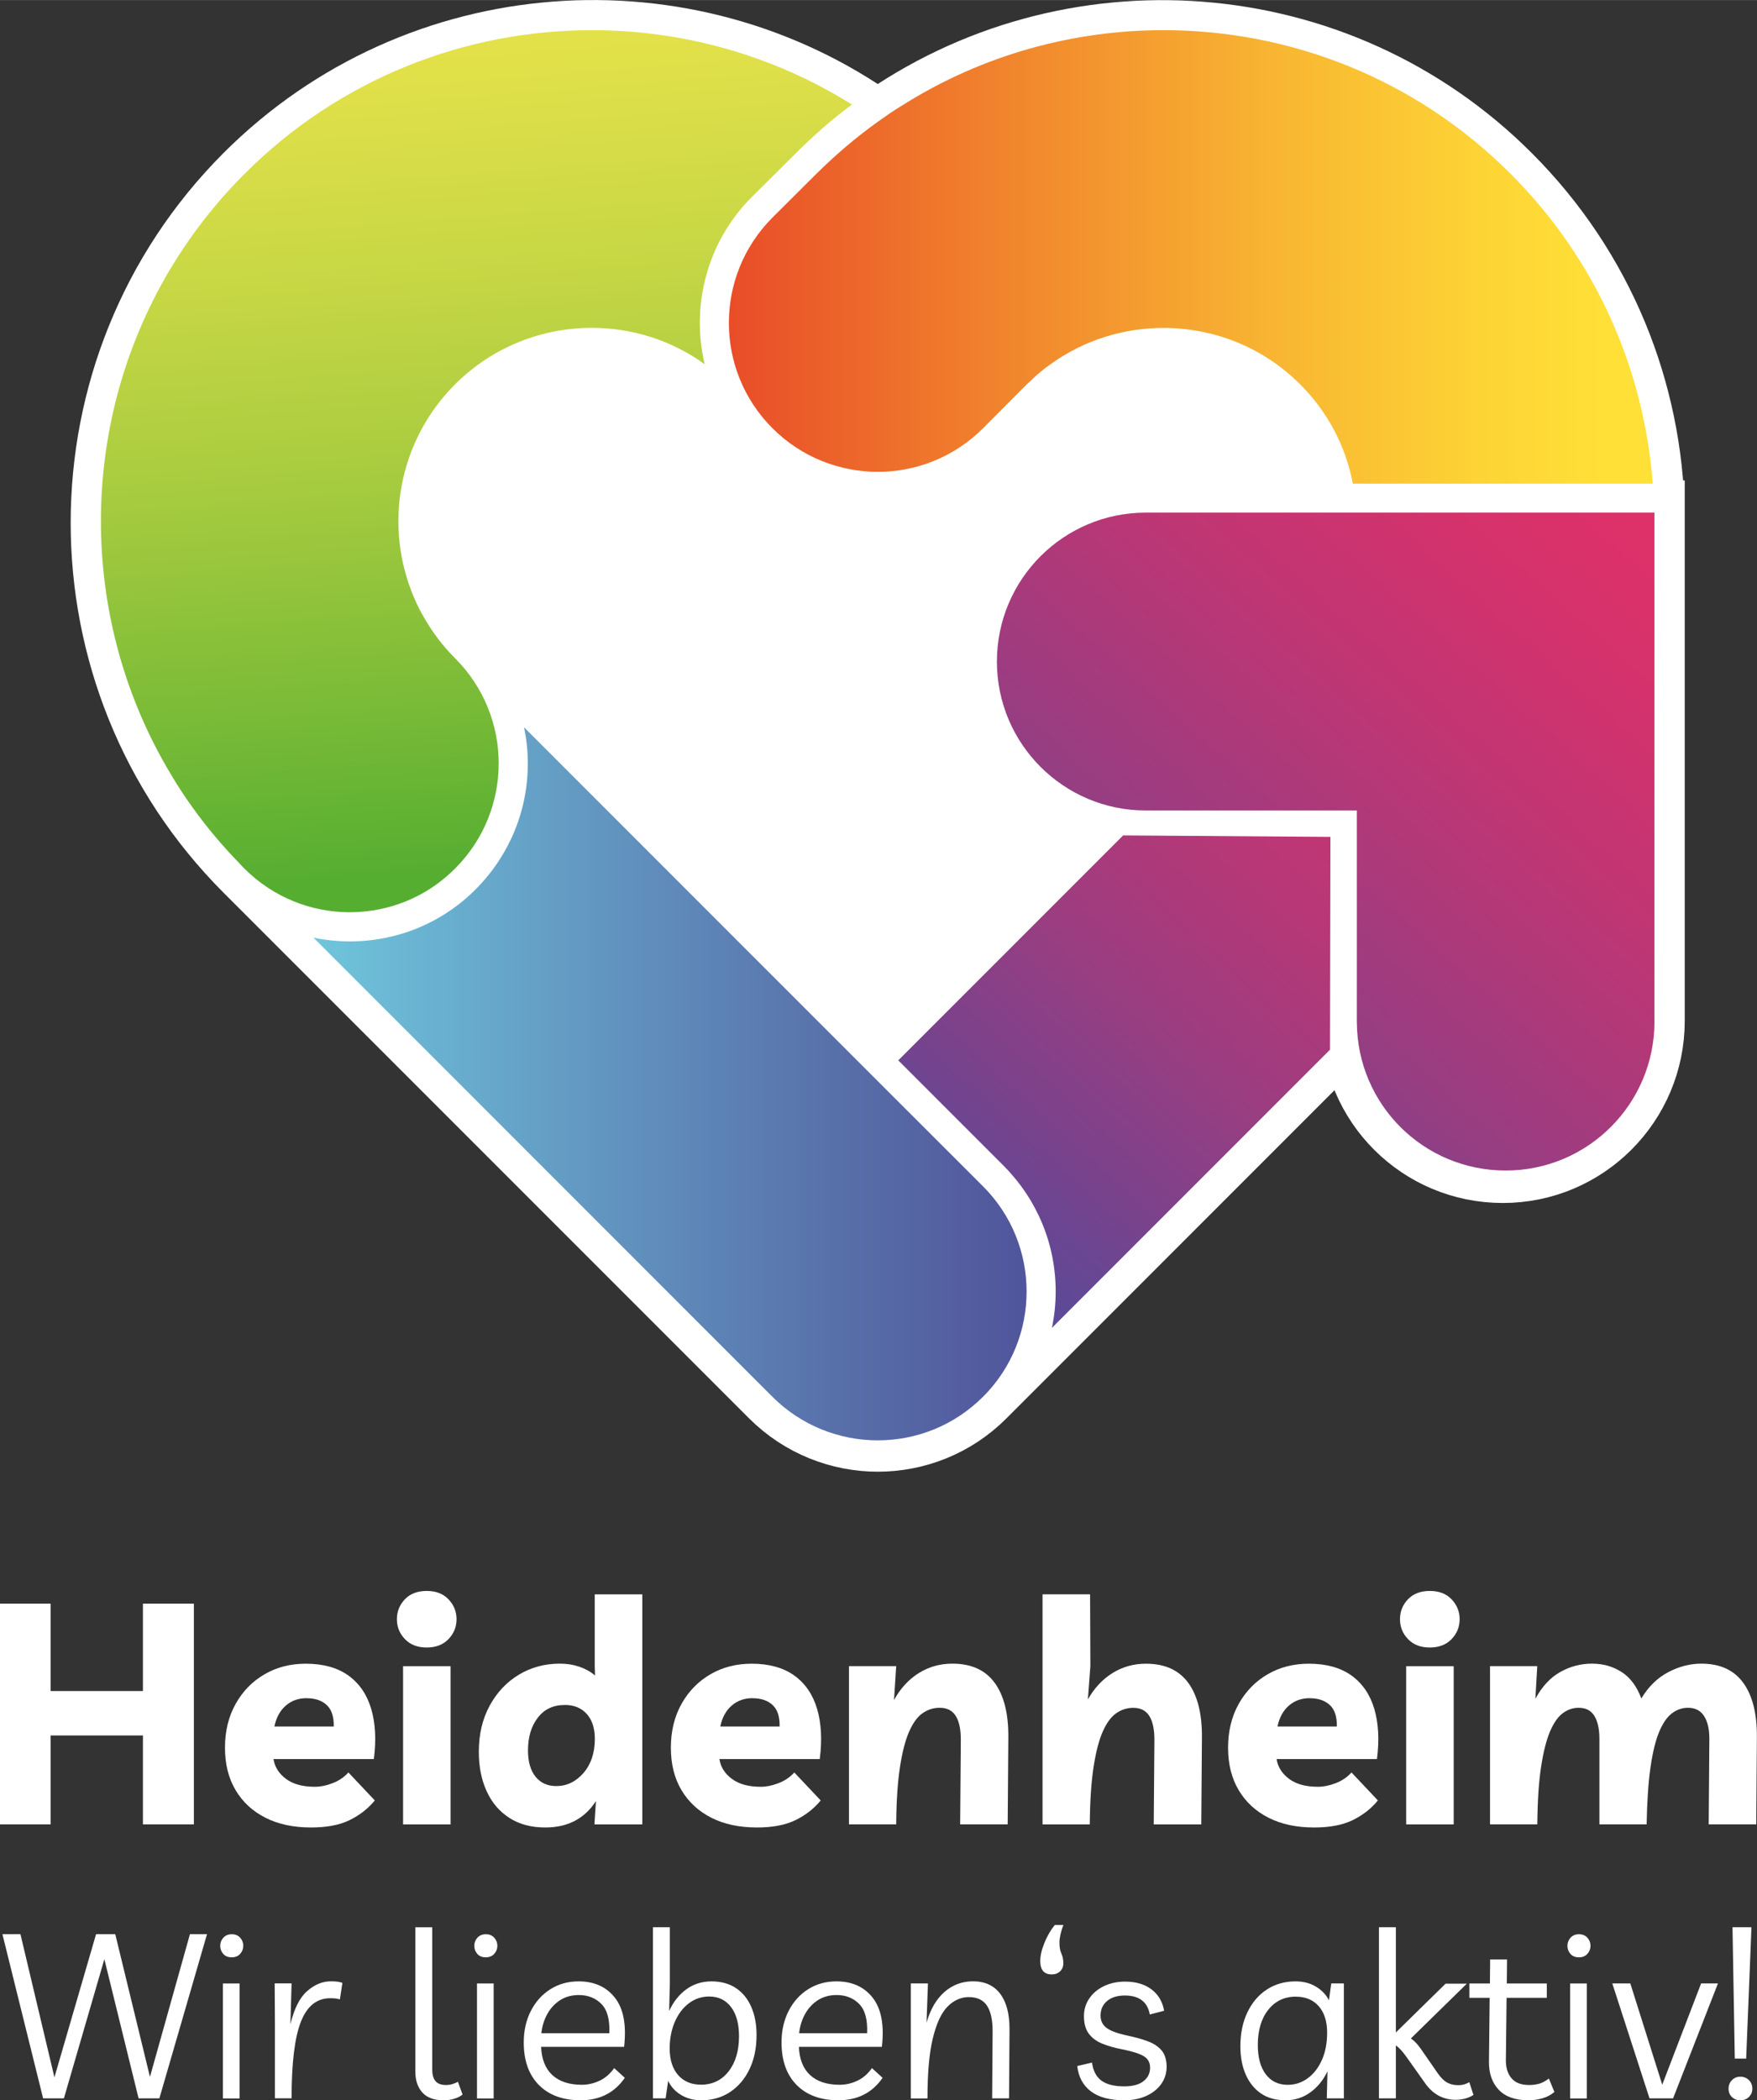 <?xml version="1.0" encoding="UTF-8"?><svg id="uuid-740576a4-5400-4385-b8c1-d6104ea2fb30" xmlns="http://www.w3.org/2000/svg" width="105.24mm" height="125.76mm" xmlns:xlink="http://www.w3.org/1999/xlink" viewBox="0 0 298.33 356.48"><rect x="0" y="0" width="298.33" height="356.48" fill="#333333" stroke="none"/><defs><style>.uuid-2b5acae8-5fa8-458a-971c-8ce3693e3938,.uuid-347c424d-9ddf-4d8d-9874-f5c54ffe831e{fill:#fff;}.uuid-53f3477e-c067-4a04-9ad3-3eb88af6c053{fill:url(#uuid-fa7c0f11-100f-43e1-b270-c5b8157b0607);}.uuid-50755c0f-e066-4016-abc7-2eddf3c38920{fill:url(#uuid-c694e882-c8f6-4f95-bc72-37655367eeba);}.uuid-347c424d-9ddf-4d8d-9874-f5c54ffe831e{stroke:#fff;stroke-miterlimit:10;stroke-width:11.48px;}.uuid-e01ae36e-d31c-4fcf-b16d-4e05b1410831{fill:url(#uuid-22f1d8fa-787d-4877-9ed4-fc1b874d3605);}.uuid-481970ec-a807-45bf-89ca-90fff5251b56{fill:url(#uuid-76b60ada-a1df-43e4-ab5b-d7c4071fe258);}.uuid-faf303f8-8625-402d-82ee-0a5eebc319d4{fill:url(#uuid-b1d824b3-bbc9-4265-89a2-ef4902842d9c);}</style><linearGradient id="uuid-b1d824b3-bbc9-4265-89a2-ef4902842d9c" x1="53.22" y1="183.95" x2="174.31" y2="183.95" gradientUnits="userSpaceOnUse"><stop offset="0" stop-color="#6fc6dc"/><stop offset=".14" stop-color="#6ab4d2"/><stop offset=".73" stop-color="#5870aa"/><stop offset="1" stop-color="#51559b"/></linearGradient><linearGradient id="uuid-fa7c0f11-100f-43e1-b270-c5b8157b0607" x1="76.03" y1="-6.69" x2="88.16" y2="146.46" gradientUnits="userSpaceOnUse"><stop offset="0" stop-color="#e9e34b"/><stop offset=".13" stop-color="#e0e049"/><stop offset=".32" stop-color="#cad845"/><stop offset=".57" stop-color="#a6cb3f"/><stop offset=".84" stop-color="#75b936"/><stop offset="1" stop-color="#56ae31"/></linearGradient><linearGradient id="uuid-22f1d8fa-787d-4877-9ed4-fc1b874d3605" x1="272.06" y1="43.59" x2="115.19" y2="43.59" gradientUnits="userSpaceOnUse"><stop offset="0" stop-color="#ffe037"/><stop offset=".13" stop-color="#fdd435"/><stop offset=".35" stop-color="#f8b632"/><stop offset=".65" stop-color="#f1842d"/><stop offset="1" stop-color="#e74327"/></linearGradient><linearGradient id="uuid-76b60ada-a1df-43e4-ab5b-d7c4071fe258" x1="163.5" y1="207.26" x2="277.75" y2="81.8" gradientUnits="userSpaceOnUse"><stop offset="0" stop-color="#5d4997"/><stop offset=".11" stop-color="#77438d"/><stop offset=".29" stop-color="#9c3d80"/><stop offset=".47" stop-color="#b93776"/><stop offset=".65" stop-color="#cd346f"/><stop offset=".83" stop-color="#d9316b"/><stop offset="1" stop-color="#de316a"/></linearGradient><linearGradient id="uuid-c694e882-c8f6-4f95-bc72-37655367eeba" x1="165.82" y1="209.24" x2="275.34" y2="86.55" gradientUnits="userSpaceOnUse"><stop offset=".11" stop-color="#5d4997"/><stop offset=".15" stop-color="#654793"/><stop offset=".43" stop-color="#993d81"/><stop offset=".68" stop-color="#be3674"/><stop offset=".88" stop-color="#d5326c"/><stop offset="1" stop-color="#de316a"/></linearGradient></defs><path class="uuid-347c424d-9ddf-4d8d-9874-f5c54ffe831e" d="m280.32,87.27v86c0,13.9-11.25,25.17-25.14,25.17s-25.05-11.15-25.16-24.95l-63.19,63.19c-4.91,4.92-11.36,7.37-17.78,7.37s-12.88-2.46-17.8-7.37l-89.24-89.23c-32.36-32.39-32.36-85.05,0-117.43C71.1.92,116.63-2.03,149.04,21.2,181.45-2.01,226.96.94,256.04,30.04c15.82,15.81,23.91,36.46,24.28,57.23Z"/><path class="uuid-faf303f8-8625-402d-82ee-0a5eebc319d4" d="m166.91,237.07c-4.94,4.94-11.4,7.4-17.87,7.4s-12.96-2.47-17.89-7.4l-77.93-77.93c2.02.42,4.07.64,6.17.64,8.07,0,15.67-3.13,21.37-8.83,5.7-5.73,8.86-13.3,8.86-21.37,0-2.1-.22-4.15-.64-6.14l60.04,60.04,17.89,17.87c9.87,9.87,9.87,25.86,0,35.73Z"/><path class="uuid-53f3477e-c067-4a04-9ad3-3eb88af6c053" d="m144.65,17.74c-3.36,2.49-6.54,5.28-9.55,8.29l-7.43,7.38c-7.7,7.7-10.36,18.53-8.02,28.4-5.68-4.12-12.41-6.17-19.15-6.17-8.41,0-16.83,3.18-23.25,9.6-9.75,9.75-12.09,24.18-6.96,36.15.49,1.18,1.06,2.34,1.73,3.45,1.41,2.47,3.13,4.76,5.23,6.86,9.9,9.87,9.9,25.86,0,35.73-4.91,4.94-11.4,7.4-17.87,7.4s-12.93-2.47-17.87-7.4c-.32-.32-.62-.62-.89-.94-2.94-3.01-5.58-6.17-7.95-9.48-1.21-1.68-2.37-3.43-3.41-5.18C9.72,99.74,13.79,57.23,41.53,29.49,57.79,13.23,79.14,5.11,100.51,5.11c15.35,0,30.7,4.2,44.15,12.63Z"/><path class="uuid-e01ae36e-d31c-4fcf-b16d-4e05b1410831" d="m280.62,82.08h-50.91c-1.18-6.17-4.15-12.07-8.93-16.83-6.39-6.42-14.81-9.6-23.22-9.6-6.71,0-13.42,2.02-19.12,6.12-1.21.84-2.37,1.8-3.45,2.86-.22.2-.44.39-.67.62l-7.4,7.43c-4.94,4.94-11.4,7.4-17.87,7.4s-12.96-2.47-17.89-7.4c-9.87-9.87-9.87-25.89,0-35.76l7.43-7.4c3.31-3.28,6.79-6.24,10.46-8.86.72-.52,1.43-1.01,2.15-1.51.74-.49,1.48-.96,2.22-1.41,13.45-8.44,28.8-12.63,44.15-12.63,21.35,0,42.72,8.14,58.95,24.41,14.63,14.63,22.65,33.39,24.11,52.56Z"/><path class="uuid-481970ec-a807-45bf-89ca-90fff5251b56" d="m190.71,141.78l-38.19,38.19,17.87,17.87c5.7,5.73,8.86,13.3,8.86,21.37,0,2.1-.22,4.17-.64,6.17l47.22-47.22.07-36.12-35.18-.25Z"/><path class="uuid-50755c0f-e066-4016-abc7-2eddf3c38920" d="m280.92,173.39c0,13.96-11.3,25.28-25.26,25.28s-25.16-11.2-25.27-25.06c-.01-.07-.01-.15-.01-.22v-35.83h-35.83c-13.96,0-25.28-11.32-25.28-25.28s11.32-25.28,25.28-25.28h86.36v86.38Z"/><path class="uuid-2b5acae8-5fa8-458a-971c-8ce3693e3938" d="m32.24,328.29h2.91l-8.09,27.87h-3.53l-5.81-23.63-6.87,23.63h-3.53l-6.91-27.87h3.06l5.77,24.3,7.07-24.3h3.26l5.89,24.22,6.79-24.22Z"/><path class="uuid-2b5acae8-5fa8-458a-971c-8ce3693e3938" d="m39.35,332.22c-.63,0-1.11-.2-1.45-.59-.34-.39-.51-.85-.51-1.37s.18-.98.53-1.37c.35-.39.83-.59,1.43-.59s1.08.2,1.43.59c.35.39.53.85.53,1.37s-.18.98-.53,1.37c-.35.39-.83.59-1.43.59Zm1.33,4.44v19.51h-2.83v-19.51h2.83Z"/><path class="uuid-2b5acae8-5fa8-458a-971c-8ce3693e3938" d="m57.72,339.36c-.26-.08-.52-.13-.79-.16-.26-.03-.55-.04-.86-.04-2.28,0-3.94,1.34-4.99,4.02-1.05,2.68-1.57,7.01-1.57,12.97h-2.83v-12.52l-.04-6.99h2.87l-.2,6.95c.63-2.64,1.57-4.52,2.83-5.63,1.26-1.11,2.6-1.67,4.04-1.67.42,0,.79.02,1.12.06.33.04.61.11.84.22l-.43,2.79Z"/><path class="uuid-2b5acae8-5fa8-458a-971c-8ce3693e3938" d="m75.31,356.48c-1.62,0-2.83-.45-3.61-1.33s-1.18-2.07-1.18-3.53v-24.5h2.87v24.14c0,.86.18,1.52.55,1.96.37.45.97.67,1.81.67.39,0,.77-.06,1.14-.18.37-.12.65-.24.86-.37l.79,2.16c-.37.31-.84.56-1.43.73s-1.18.26-1.79.26Z"/><path class="uuid-2b5acae8-5fa8-458a-971c-8ce3693e3938" d="m82.49,332.22c-.63,0-1.11-.2-1.45-.59-.34-.39-.51-.85-.51-1.37s.18-.98.53-1.37c.35-.39.83-.59,1.43-.59s1.08.2,1.43.59c.35.39.53.85.53,1.37s-.18.98-.53,1.37c-.35.39-.83.59-1.43.59Zm1.33,4.44v19.51h-2.83v-19.51h2.83Z"/><path class="uuid-2b5acae8-5fa8-458a-971c-8ce3693e3938" d="m98.59,356.48c-3.01,0-5.37-.86-7.09-2.59-1.71-1.73-2.57-4.13-2.57-7.22,0-2.02.41-3.81,1.22-5.38.81-1.57,1.92-2.79,3.32-3.67,1.4-.88,2.99-1.32,4.77-1.32,2.67,0,4.73.93,6.18,2.79s1.97,4.63,1.55,8.32h-14.09c.08,2.09.71,3.69,1.9,4.79,1.19,1.1,2.86,1.65,5.01,1.65,1.05,0,2.05-.23,3.02-.69s1.79-1.17,2.47-2.14l1.81,1.65c-1.75,2.54-4.25,3.81-7.5,3.81Zm-.31-17.86c-1.2,0-2.26.29-3.16.86-.9.58-1.63,1.35-2.18,2.34s-.89,2.07-1.02,3.28h11.54c.1-2.28-.34-3.93-1.33-4.95-1-1.02-2.28-1.53-3.85-1.53Z"/><path class="uuid-2b5acae8-5fa8-458a-971c-8ce3693e3938" d="m110.87,356.16v-29.05h2.87v9.5l-.12,4.71c.71-1.54,1.67-2.77,2.91-3.67,1.23-.9,2.66-1.35,4.28-1.35s3.04.39,4.18,1.16c1.14.77,2,1.84,2.59,3.22s.88,2.95.88,4.73c0,2.17-.39,4.09-1.18,5.75s-1.88,2.96-3.3,3.91c-1.41.94-3.05,1.41-4.91,1.41-1.31,0-2.46-.31-3.46-.92s-1.71-1.41-2.16-2.38l-.43,2.98h-2.16Zm8.13-2.32c1.96,0,3.53-.75,4.71-2.26s1.77-3.5,1.77-5.99c0-2.09-.45-3.74-1.35-4.93-.9-1.19-2.14-1.79-3.71-1.79-1.28,0-2.43.38-3.44,1.14-1.01.76-1.81,1.81-2.39,3.14s-.88,2.85-.88,4.55c0,1.91.48,3.41,1.43,4.5.96,1.09,2.24,1.63,3.87,1.63Z"/><path class="uuid-2b5acae8-5fa8-458a-971c-8ce3693e3938" d="m142.36,356.48c-3.01,0-5.37-.86-7.09-2.59-1.71-1.73-2.57-4.13-2.57-7.22,0-2.02.41-3.81,1.22-5.38.81-1.57,1.92-2.79,3.32-3.67,1.4-.88,2.99-1.32,4.77-1.32,2.67,0,4.73.93,6.18,2.79s1.97,4.63,1.55,8.32h-14.09c.08,2.09.71,3.69,1.9,4.79,1.19,1.1,2.86,1.65,5.01,1.65,1.05,0,2.05-.23,3.02-.69s1.79-1.17,2.47-2.14l1.81,1.65c-1.75,2.54-4.25,3.81-7.5,3.81Zm-.31-17.86c-1.2,0-2.26.29-3.16.86-.9.58-1.63,1.35-2.18,2.34s-.89,2.07-1.02,3.28h11.54c.1-2.28-.34-3.93-1.33-4.95-1-1.02-2.28-1.53-3.85-1.53Z"/><path class="uuid-2b5acae8-5fa8-458a-971c-8ce3693e3938" d="m154.65,356.16v-19.51h2.91l-.24,6.67c.65-2.28,1.67-4.02,3.04-5.22,1.37-1.2,2.99-1.81,4.85-1.81,1.99,0,3.52.69,4.59,2.08,1.07,1.39,1.61,3.39,1.61,6.01l-.08,11.78h-2.87l.08-11.42c0-1.91-.32-3.35-.96-4.32-.64-.97-1.67-1.45-3.08-1.45-1.33,0-2.53.53-3.59,1.59-1.06,1.06-1.9,2.85-2.51,5.36-.62,2.51-.92,5.93-.92,10.25h-2.83Z"/><path class="uuid-2b5acae8-5fa8-458a-971c-8ce3693e3938" d="m180.56,326.72c-.45,1.18-.67,2.19-.67,3.02,0,.76.11,1.37.33,1.85.22.47.33,1.01.33,1.61s-.18,1.04-.55,1.39c-.37.35-.84.53-1.41.53-1.31,0-1.96-.76-1.96-2.28,0-.89.24-1.92.71-3.08.47-1.17,1.06-2.18,1.77-3.04h1.45Z"/><path class="uuid-2b5acae8-5fa8-458a-971c-8ce3693e3938" d="m190.88,356.48c-2.43,0-4.32-.5-5.65-1.51-1.33-1.01-2.11-2.44-2.32-4.3l2.51-.59c.18,1.39.71,2.41,1.59,3.06.88.65,2.17.98,3.87.98,1.44,0,2.53-.29,3.28-.88.75-.59,1.12-1.35,1.12-2.3,0-.89-.38-1.55-1.14-1.98-.76-.43-1.95-.8-3.57-1.12-1.36-.26-2.53-.6-3.49-1-.97-.41-1.71-.98-2.24-1.71s-.79-1.71-.79-2.94c0-1.1.3-2.09.9-2.98.6-.89,1.43-1.59,2.49-2.1s2.26-.77,3.59-.77c1.83,0,3.33.44,4.49,1.32s1.88,2.09,2.14,3.63l-2.43.63c-.39-2.15-1.81-3.22-4.24-3.22-1.26,0-2.26.31-3,.92-.75.62-1.12,1.45-1.12,2.49,0,.86.33,1.55.98,2.06.65.51,1.83.95,3.53,1.32,1.39.29,2.58.62,3.57,1,.99.38,1.76.9,2.3,1.55.54.65.82,1.56.84,2.71,0,1.1-.3,2.08-.9,2.94-.6.86-1.45,1.54-2.53,2.04-1.09.5-2.35.75-3.79.75Z"/><path class="uuid-2b5acae8-5fa8-458a-971c-8ce3693e3938" d="m228.18,336.65v19.51h-2.9l.12-4.59c-.73,1.52-1.71,2.71-2.94,3.59-1.23.88-2.63,1.32-4.2,1.32-1.65,0-3.04-.39-4.16-1.16-1.13-.77-1.99-1.85-2.59-3.22s-.9-2.96-.9-4.77c0-2.17.39-4.09,1.18-5.75s1.88-2.96,3.3-3.89c1.41-.93,3.05-1.39,4.91-1.39,1.31,0,2.46.3,3.45.9.99.6,1.73,1.37,2.2,2.32l.39-2.87h2.16Zm-8.13,2.24c-1.96,0-3.53.75-4.71,2.24-1.18,1.49-1.77,3.48-1.77,5.97,0,2.12.45,3.78,1.35,4.97.9,1.19,2.14,1.79,3.71,1.79,1.28,0,2.43-.38,3.45-1.14,1.02-.76,1.82-1.81,2.4-3.14.58-1.33.86-2.87.86-4.59,0-1.88-.47-3.37-1.41-4.46-.94-1.08-2.24-1.63-3.89-1.63Z"/><path class="uuid-2b5acae8-5fa8-458a-971c-8ce3693e3938" d="m234.14,356.16v-29.05h2.87v17.86l8.44-8.28h3.61l-9.5,9.3c.55.37,1.09.92,1.61,1.65l2.94,4.24c.55.79,1.09,1.32,1.63,1.61.54.29,1.17.43,1.9.43.65,0,1.27-.17,1.84-.51l.71,2.16c-.45.29-.92.5-1.43.63s-1.04.2-1.59.2c-2.17,0-3.93-.97-5.26-2.91l-2.98-4.2c-.71-1.02-1.35-1.73-1.92-2.12v8.99h-2.87Z"/><path class="uuid-2b5acae8-5fa8-458a-971c-8ce3693e3938" d="m259.5,356.48c-2.23,0-3.9-.6-5.03-1.79-1.13-1.19-1.67-2.78-1.65-4.77l.12-10.83h-3.45v-2.43h3.49l.04-4.08h2.87l-.04,4.08h6.79v2.43h-6.83l-.12,10.64c0,1.26.32,2.26.96,3.02.64.76,1.64,1.14,3,1.14.6,0,1.16-.07,1.69-.22.52-.14,1.07-.44,1.65-.88l.94,2.28c-.58.5-1.26.86-2.04,1.08s-1.58.33-2.39.33Z"/><path class="uuid-2b5acae8-5fa8-458a-971c-8ce3693e3938" d="m268.1,332.22c-.63,0-1.11-.2-1.45-.59-.34-.39-.51-.85-.51-1.37s.18-.98.53-1.37c.35-.39.83-.59,1.43-.59s1.08.2,1.43.59c.35.39.53.85.53,1.37s-.18.98-.53,1.37c-.35.39-.83.59-1.43.59Zm1.33,4.44v19.51h-2.83v-19.51h2.83Z"/><path class="uuid-2b5acae8-5fa8-458a-971c-8ce3693e3938" d="m288.83,336.65h2.87l-7.62,19.51h-4l-6.32-19.51h3.06l5.42,17.19,6.6-17.19Z"/><path class="uuid-2b5acae8-5fa8-458a-971c-8ce3693e3938" d="m295.5,356.48c-.58,0-1.05-.18-1.43-.55-.38-.37-.57-.84-.57-1.41s.19-1.06.57-1.45c.38-.39.86-.59,1.43-.59s1.09.2,1.47.59c.38.39.57.88.57,1.45s-.19,1.01-.57,1.39c-.38.38-.87.57-1.47.57Zm-.94-7.07l-.39-22.3h3.22l-.9,22.3h-1.92Z"/><path class="uuid-2b5acae8-5fa8-458a-971c-8ce3693e3938" d="m0,309.65v-37.46h8.6v14.83h15.67v-14.83h8.65v37.46h-8.65v-15.09h-15.67v15.09H0Z"/><path class="uuid-2b5acae8-5fa8-458a-971c-8ce3693e3938" d="m52.82,310.18c-2.99,0-5.58-.55-7.76-1.66-2.18-1.11-3.87-2.67-5.07-4.7-1.2-2.02-1.79-4.42-1.79-7.2s.61-5.29,1.82-7.44c1.21-2.15,2.85-3.82,4.91-5.01,2.06-1.2,4.39-1.79,6.99-1.79,2.96,0,5.36.67,7.23,2,1.86,1.34,3.16,3.23,3.88,5.67.72,2.45.87,5.29.45,8.52h-17.04c.21,1.34.91,2.45,2.11,3.35,1.2.9,2.83,1.35,4.91,1.35.95,0,1.95-.2,3.01-.61,1.06-.4,1.95-1.01,2.69-1.82l4.48,4.75c-1.16,1.41-2.59,2.52-4.3,3.35-1.71.83-3.88,1.24-6.52,1.24Zm-.74-21.95c-1.41,0-2.59.42-3.56,1.27-.97.84-1.61,2.02-1.93,3.54h10.08c.03-1.65-.36-2.87-1.19-3.64-.83-.77-1.96-1.16-3.4-1.16Z"/><path class="uuid-2b5acae8-5fa8-458a-971c-8ce3693e3938" d="m72.45,279.63c-1.55,0-2.78-.47-3.69-1.42-.92-.95-1.37-2.08-1.37-3.38s.45-2.43,1.35-3.38c.9-.95,2.14-1.42,3.72-1.42s2.78.47,3.69,1.42c.91.95,1.37,2.08,1.37,3.38s-.46,2.43-1.37,3.38c-.92.95-2.15,1.42-3.69,1.42Zm4.06,3.17v26.86h-8.07v-26.86h8.07Z"/><path class="uuid-2b5acae8-5fa8-458a-971c-8ce3693e3938" d="m109.06,270.61v39.05h-8.13l.26-3.96c-1.94,2.99-4.8,4.48-8.6,4.48-2.39,0-4.43-.54-6.12-1.64-1.69-1.09-2.97-2.6-3.85-4.54-.88-1.93-1.32-4.15-1.32-6.65,0-2.99.62-5.61,1.85-7.86,1.23-2.25,2.88-4,4.96-5.25,2.08-1.25,4.4-1.87,6.96-1.87,1.2,0,2.3.18,3.32.53,1.02.35,1.9.84,2.64,1.48l-.05-1.58v-12.19h8.07Zm-13.19,18.78c-1.94,0-3.46.72-4.56,2.16-1.11,1.44-1.66,3.29-1.66,5.54,0,1.93.43,3.43,1.29,4.48.86,1.06,2.03,1.58,3.51,1.58,1.79,0,3.33-.74,4.62-2.22,1.28-1.48,1.93-3.41,1.93-5.8,0-1.79-.46-3.2-1.37-4.22-.92-1.02-2.16-1.53-3.75-1.53Z"/><path class="uuid-2b5acae8-5fa8-458a-971c-8ce3693e3938" d="m128.53,310.18c-2.99,0-5.58-.55-7.76-1.66-2.18-1.11-3.87-2.67-5.07-4.7-1.2-2.02-1.79-4.42-1.79-7.2s.61-5.29,1.82-7.44c1.21-2.15,2.85-3.82,4.91-5.01,2.06-1.2,4.39-1.79,6.99-1.79,2.96,0,5.36.67,7.23,2,1.86,1.34,3.16,3.23,3.88,5.67.72,2.45.87,5.29.45,8.52h-17.04c.21,1.34.91,2.45,2.11,3.35,1.2.9,2.83,1.35,4.91,1.35.95,0,1.95-.2,3.01-.61,1.06-.4,1.95-1.01,2.69-1.82l4.48,4.75c-1.16,1.41-2.59,2.52-4.3,3.35-1.71.83-3.88,1.24-6.52,1.24Zm-.74-21.95c-1.41,0-2.59.42-3.56,1.27-.97.84-1.61,2.02-1.93,3.54h10.08c.03-1.65-.36-2.87-1.19-3.64-.83-.77-1.96-1.16-3.4-1.16Z"/><path class="uuid-2b5acae8-5fa8-458a-971c-8ce3693e3938" d="m144.15,309.65v-26.86h8.02l-.37,5.75c1.09-1.97,2.49-3.49,4.19-4.56,1.71-1.07,3.61-1.61,5.72-1.61,3.2,0,5.59,1.08,7.18,3.25,1.58,2.16,2.36,5.27,2.32,9.31l-.11,14.72h-8.07l.11-14.14c.03-1.83-.24-3.23-.82-4.2-.58-.97-1.5-1.45-2.77-1.45-1.06,0-2.02.31-2.9.92-.88.62-1.64,1.66-2.29,3.14-.65,1.48-1.17,3.5-1.56,6.07-.39,2.57-.6,5.79-.63,9.66h-8.02Z"/><path class="uuid-2b5acae8-5fa8-458a-971c-8ce3693e3938" d="m177.02,309.65v-39.05h8.07l.05,12.19-.42,5.65c1.09-1.93,2.49-3.43,4.19-4.48,1.71-1.06,3.6-1.58,5.67-1.58,3.2,0,5.59,1.08,7.18,3.25,1.58,2.16,2.36,5.27,2.32,9.31l-.11,14.72h-8.07l.11-14.14c.03-1.83-.24-3.23-.82-4.2-.58-.97-1.5-1.45-2.77-1.45-1.06,0-2.02.31-2.9.92-.88.62-1.64,1.66-2.29,3.14-.65,1.48-1.17,3.5-1.56,6.07-.39,2.57-.6,5.79-.63,9.66h-8.02Z"/><path class="uuid-2b5acae8-5fa8-458a-971c-8ce3693e3938" d="m223.14,310.18c-2.99,0-5.58-.55-7.76-1.66-2.18-1.11-3.87-2.67-5.07-4.7-1.2-2.02-1.79-4.42-1.79-7.2s.61-5.29,1.82-7.44c1.21-2.15,2.85-3.82,4.91-5.01,2.06-1.2,4.39-1.79,6.99-1.79,2.96,0,5.36.67,7.23,2,1.86,1.34,3.16,3.23,3.88,5.67.72,2.45.87,5.29.45,8.52h-17.04c.21,1.34.91,2.45,2.11,3.35,1.2.9,2.83,1.35,4.91,1.35.95,0,1.95-.2,3.01-.61,1.06-.4,1.95-1.01,2.69-1.82l4.48,4.75c-1.16,1.41-2.59,2.52-4.3,3.35-1.71.83-3.88,1.24-6.52,1.24Zm-.74-21.95c-1.41,0-2.59.42-3.56,1.27-.97.84-1.61,2.02-1.93,3.54h10.08c.03-1.65-.36-2.87-1.19-3.64-.83-.77-1.96-1.16-3.4-1.16Z"/><path class="uuid-2b5acae8-5fa8-458a-971c-8ce3693e3938" d="m242.77,279.63c-1.55,0-2.78-.47-3.69-1.42-.92-.95-1.37-2.08-1.37-3.38s.45-2.43,1.35-3.38c.9-.95,2.14-1.42,3.72-1.42s2.78.47,3.69,1.42c.91.95,1.37,2.08,1.37,3.38s-.46,2.43-1.37,3.38c-.92.95-2.15,1.42-3.69,1.42Zm4.06,3.17v26.86h-8.07v-26.86h8.07Z"/><path class="uuid-2b5acae8-5fa8-458a-971c-8ce3693e3938" d="m253,309.65v-26.86h8.02l-.32,5.54c1.13-2.08,2.53-3.59,4.22-4.54,1.69-.95,3.48-1.42,5.38-1.42s3.54.47,5.01,1.4c1.48.93,2.6,2.44,3.38,4.51,1.2-2,2.72-3.49,4.56-4.46,1.85-.97,3.72-1.45,5.62-1.45,3.17,0,5.54,1.08,7.12,3.25,1.58,2.16,2.36,5.27,2.32,9.31l-.11,14.72h-8.07l.11-14.56c0-1.62-.3-2.89-.9-3.83-.6-.93-1.51-1.4-2.74-1.4-.95,0-1.84.3-2.66.9-.83.6-1.56,1.64-2.19,3.11-.63,1.48-1.13,3.5-1.5,6.07-.37,2.57-.59,5.8-.66,9.71h-8.02v-14.56c0-1.62-.28-2.89-.84-3.83-.56-.93-1.46-1.4-2.69-1.4-.95,0-1.84.3-2.66.9-.83.6-1.56,1.64-2.19,3.11-.63,1.48-1.14,3.5-1.53,6.07-.39,2.57-.6,5.8-.63,9.71h-8.02Z"/></svg>